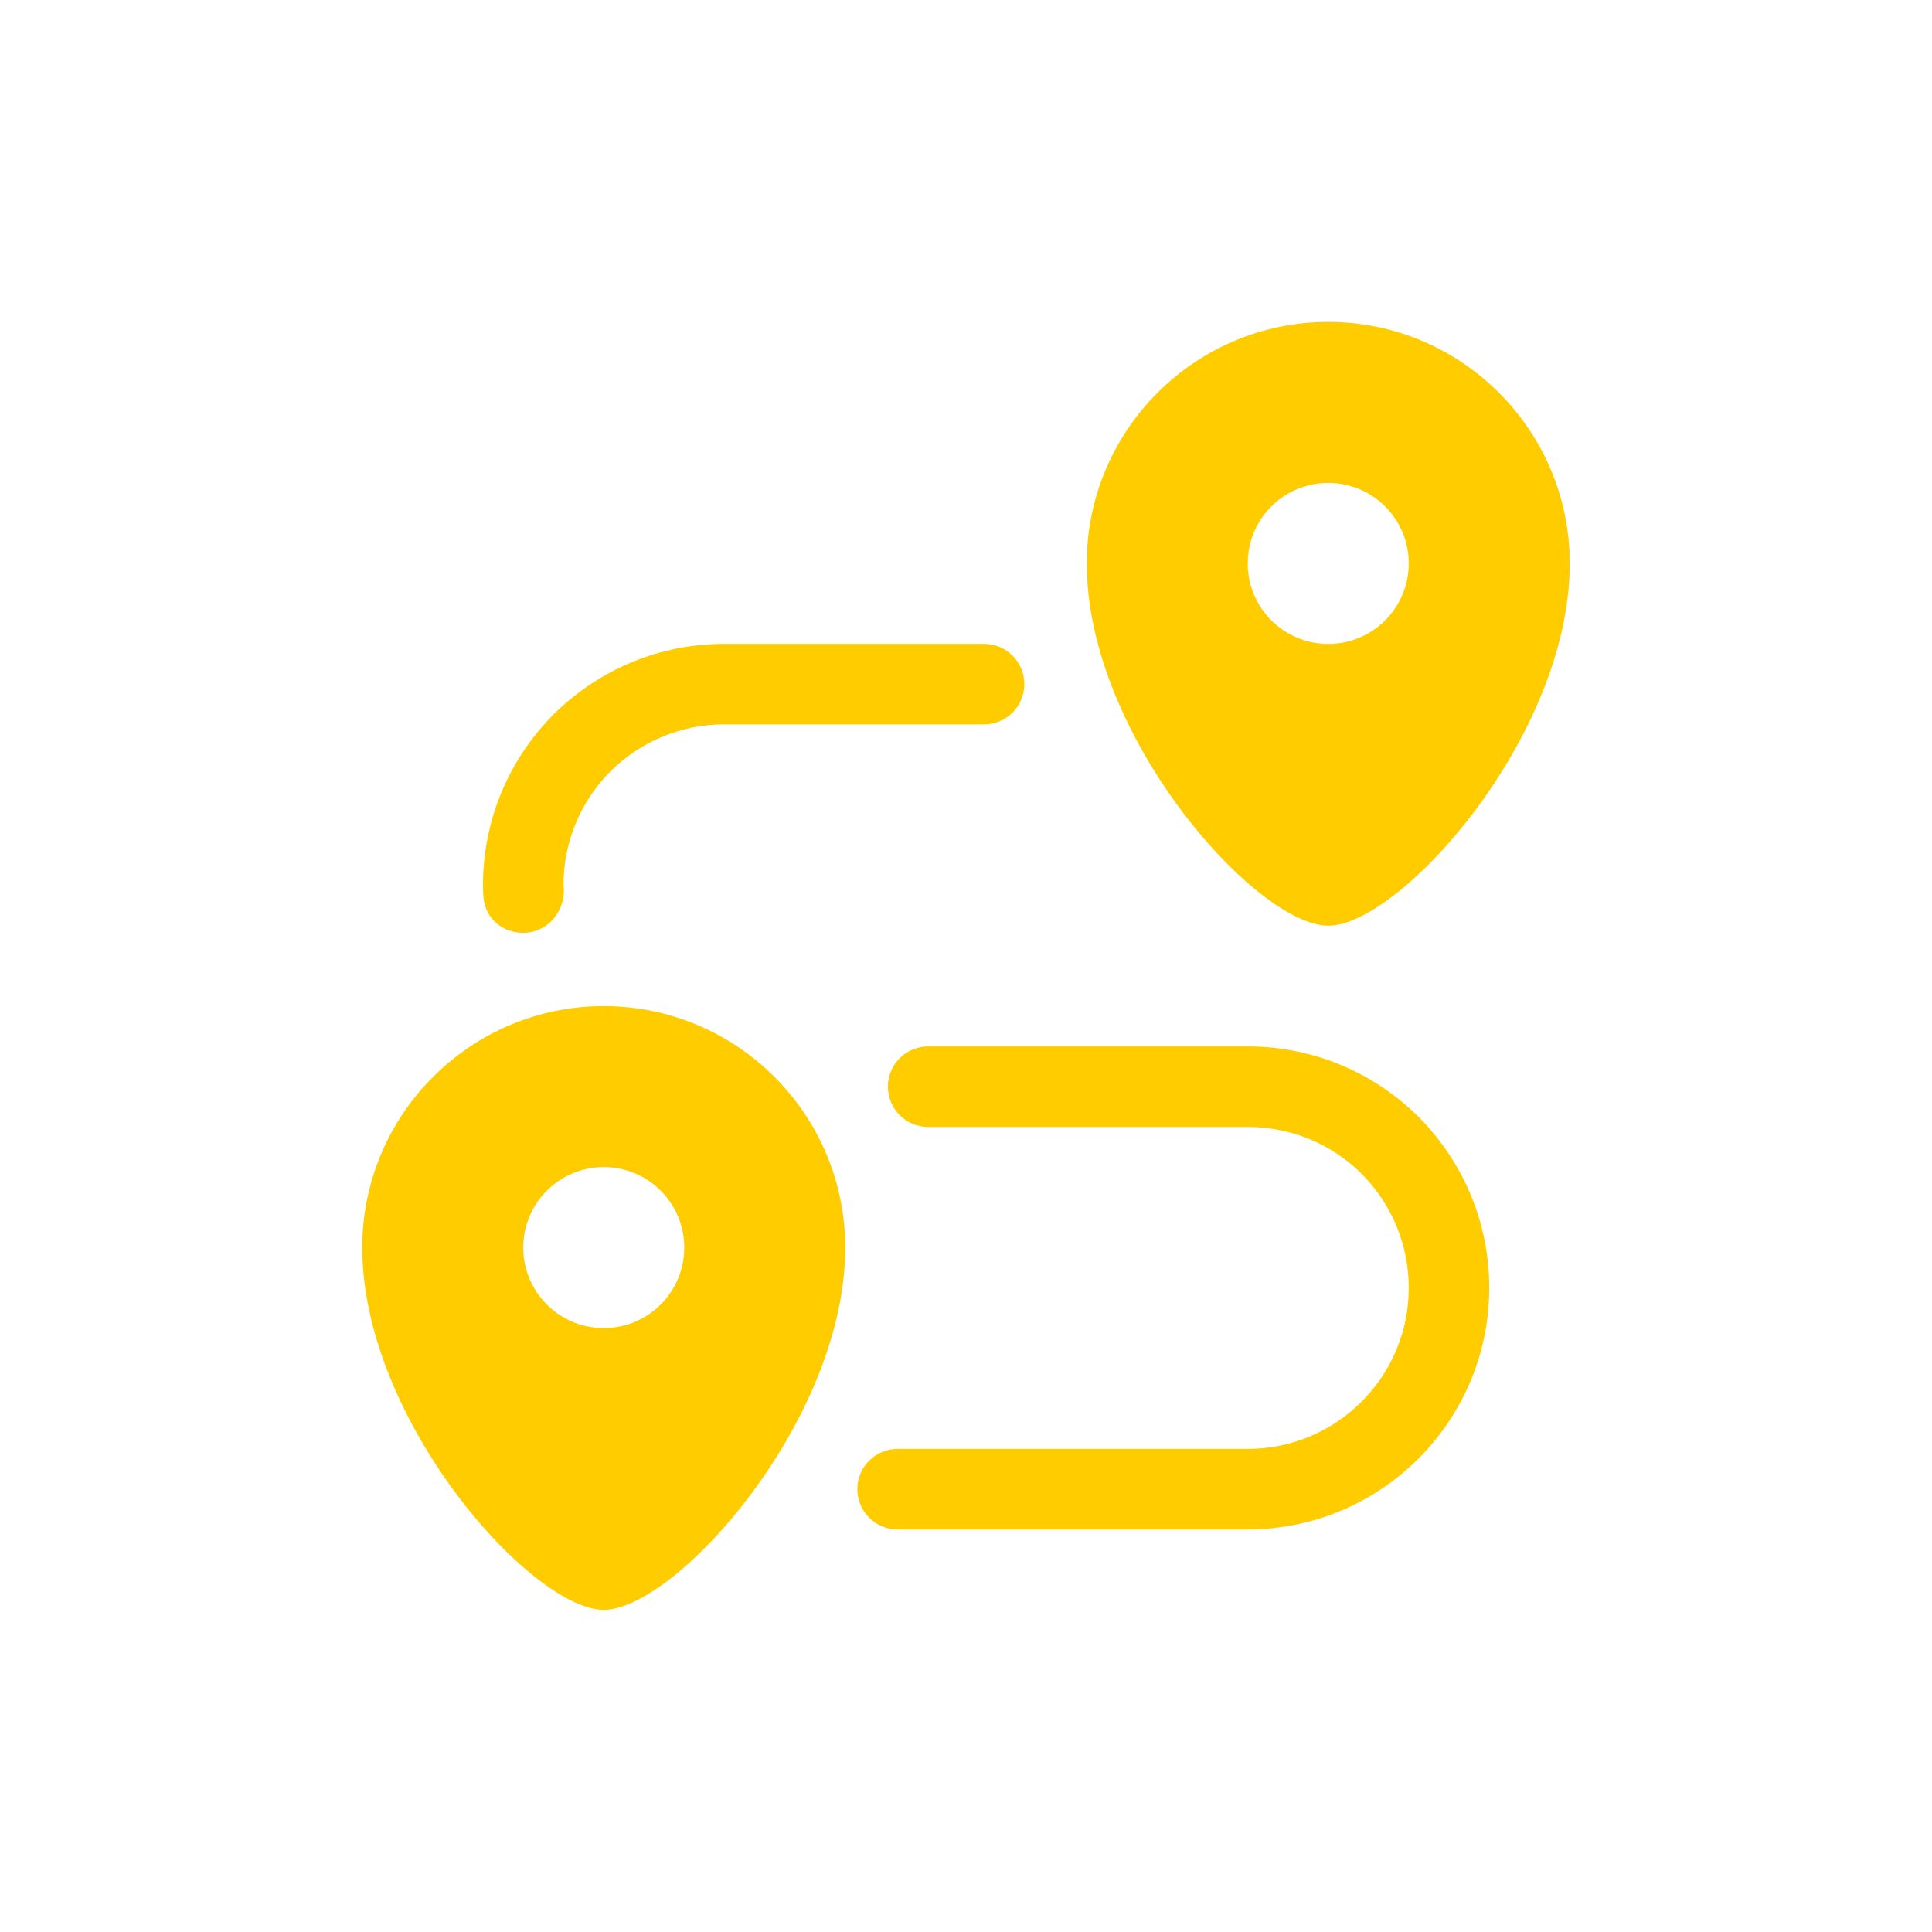 <?xml version="1.0" encoding="UTF-8"?>
<svg xmlns="http://www.w3.org/2000/svg" width="64" height="64" viewBox="0 0 64 64" fill="none">
  <path d="M17.327 30.901C16.68 30.901 16.117 30.465 16.025 29.805C16.003 29.654 15.999 29.479 15.999 29.328C15.999 27.2 16.827 25.191 18.331 23.671C19.861 22.156 21.871 21.328 23.999 21.328H32.599C33.336 21.328 33.932 21.925 33.932 22.662C33.932 23.398 33.336 23.995 32.599 23.995H23.999C22.579 23.995 21.235 24.549 20.216 25.556C19.22 26.563 18.665 27.907 18.665 29.328C18.767 30.058 18.257 30.785 17.528 30.887C17.459 30.896 17.392 30.901 17.327 30.901Z" fill="#FFCC00"></path>
  <path d="M41.333 50.664H29.733C28.996 50.664 28.4 50.067 28.4 49.331C28.4 48.595 28.996 47.997 29.733 47.997H41.333C44.275 47.997 46.667 45.605 46.667 42.664C46.667 41.243 46.112 39.899 45.105 38.881C44.097 37.885 42.753 37.331 41.333 37.331H30.747C30.009 37.331 29.413 36.733 29.413 35.997C29.413 35.261 30.009 34.664 30.747 34.664H41.333C43.461 34.664 45.471 35.492 46.991 36.996C48.505 38.527 49.333 40.536 49.333 42.664C49.333 47.076 45.745 50.664 41.333 50.664Z" fill="#FFCC00"></path>
  <path d="M44 10.664C39.588 10.664 36 14.252 36 18.664C36 24.387 41.616 30.664 44 30.664C46.384 30.664 52 24.387 52 18.664C52 14.252 48.412 10.664 44 10.664ZM44 21.331C42.527 21.331 41.333 20.137 41.333 18.664C41.333 17.191 42.527 15.997 44 15.997C45.473 15.997 46.667 17.191 46.667 18.664C46.667 20.137 45.473 21.331 44 21.331Z" fill="#FFCC00"></path>
  <path d="M20 33.328C15.588 33.328 12 36.916 12 41.328C12 47.051 17.616 53.328 20 53.328C22.384 53.328 28 47.051 28 41.328C28 36.916 24.412 33.328 20 33.328ZM20 43.995C18.527 43.995 17.333 42.801 17.333 41.328C17.333 39.855 18.527 38.661 20 38.661C21.473 38.661 22.667 39.855 22.667 41.328C22.667 42.801 21.473 43.995 20 43.995Z" fill="#FFCC00"></path>
</svg>
